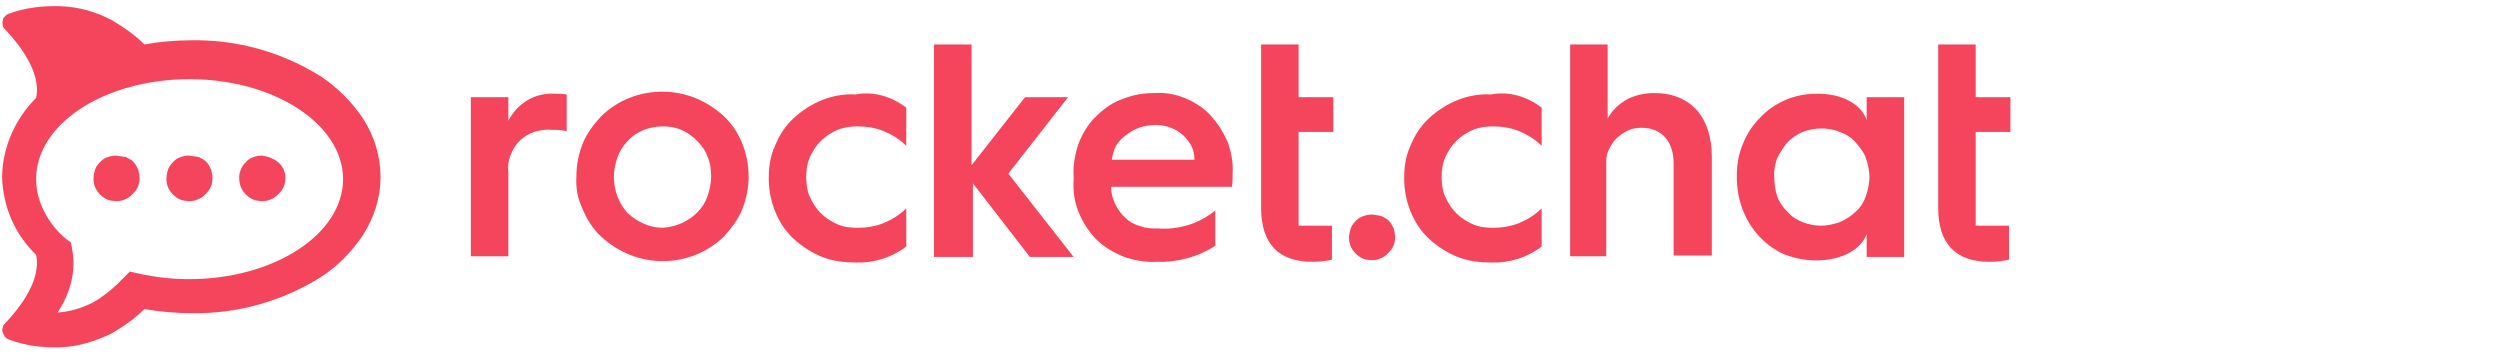 <?xml version="1.0" encoding="utf-8"?>
<!-- Generator: Adobe Illustrator 28.3.0, SVG Export Plug-In . SVG Version: 6.00 Build 0)  -->
<svg version="1.1" id="Layer_1" xmlns="http://www.w3.org/2000/svg" xmlns:xlink="http://www.w3.org/1999/xlink" x="0px" y="0px"
	 viewBox="0 0 360 51" style="enable-background:new 0 0 360 51;" xml:space="preserve">
<style type="text/css">
	.st0{clip-path:url(#SVGID_00000049190056835421053400000005841732618174184127_);}
	.st1{fill:#F5455C;}
</style>
<g>
	<defs>
		<rect id="SVGID_1_" x="0.3" y="0.9" width="289.2" height="49.1"/>
	</defs>
	<clipPath id="SVGID_00000088817616953294344940000001040439869108950666_">
		<use xlink:href="#SVGID_1_"  style="overflow:visible;"/>
	</clipPath>
	<g style="clip-path:url(#SVGID_00000088817616953294344940000001040439869108950666_);">
		<path class="st1" d="M279.1,6.4h5.4V14h5v5h-5v13.5h4.8v4.9c-0.9,0.2-1.9,0.3-2.8,0.3c-4.9,0-7.4-2.6-7.4-7.8L279.1,6.4L279.1,6.4
			z"/>
		<path class="st1" d="M268.8,17.3v-3.3h5.4v23h-5.4v-3.3c-0.8,2.2-3.5,3.8-7.3,3.8c-1.5,0-3-0.3-4.4-0.8c-1.4-0.6-2.7-1.5-3.7-2.6
			c-2.2-2.3-3.3-5.4-3.3-8.6c0-1.6,0.2-3.1,0.8-4.6c0.6-1.5,1.4-2.8,2.5-3.9c1-1.1,2.3-2,3.7-2.6c1.4-0.6,2.9-0.9,4.4-0.9
			C265.3,13.4,268.1,15.1,268.8,17.3L268.8,17.3z M267.2,30.5c0.7-0.6,1.2-1.4,1.5-2.3c0.3-0.9,0.5-1.8,0.5-2.7
			c0-0.9-0.2-1.8-0.5-2.7c-0.3-0.9-0.9-1.6-1.5-2.3c-0.6-0.7-1.4-1.2-2.3-1.5c-0.9-0.4-1.8-0.5-2.7-0.5c-0.9,0-1.8,0.2-2.6,0.5
			c-0.8,0.3-1.6,0.9-2.2,1.5c-0.6,0.7-1.1,1.5-1.5,2.3c-0.3,0.9-0.5,1.8-0.4,2.7c0,0.9,0.1,1.8,0.4,2.7c0.3,0.9,0.8,1.6,1.5,2.3
			c0.6,0.7,1.4,1.2,2.2,1.5c0.8,0.3,1.7,0.5,2.6,0.5c0.9,0,1.8-0.2,2.7-0.5C265.8,31.6,266.6,31.1,267.2,30.5L267.2,30.5z"/>
		<path class="st1" d="M67.8,36.9V14h5.4v3.4c0.6-1.2,1.6-2.3,2.8-3c1.2-0.7,2.6-1,4-0.9c0.5,0,1.1,0,1.6,0.1v5.3
			c-0.7-0.2-1.5-0.2-2.3-0.2c-0.8-0.1-1.7,0.1-2.4,0.3c-0.8,0.3-1.5,0.7-2.1,1.3c-0.6,0.6-1,1.3-1.3,2.1c-0.3,0.8-0.4,1.6-0.3,2.4
			v12.1H67.8L67.8,36.9z"/>
		<path class="st1" d="M83,25.4c0-1.6,0.3-3.2,0.9-4.7c0.6-1.5,1.6-2.8,2.7-4c2.4-2.3,5.5-3.5,8.8-3.5c3.3,0,6.4,1.3,8.8,3.5
			c1.2,1.1,2.1,2.5,2.7,4c0.6,1.5,0.9,3.1,0.9,4.7c0,1.6-0.3,3.2-0.9,4.7c-0.6,1.5-1.6,2.8-2.7,4c-2.4,2.3-5.5,3.5-8.8,3.5
			c-3.3,0-6.4-1.3-8.8-3.5c-1.2-1.1-2.1-2.5-2.7-4C83.2,28.7,82.9,27.1,83,25.4L83,25.4z M100.4,30.6c0.7-0.7,1.2-1.5,1.5-2.4
			c0.3-0.9,0.5-1.8,0.5-2.8c0-0.9-0.1-1.9-0.5-2.8c-0.3-0.9-0.9-1.7-1.5-2.3c-0.7-0.7-1.4-1.2-2.3-1.6c-0.9-0.4-1.8-0.5-2.7-0.5
			c-0.9,0-1.9,0.2-2.7,0.5c-0.9,0.4-1.7,0.9-2.3,1.6c-0.7,0.7-1.2,1.5-1.5,2.4c-0.3,0.9-0.5,1.8-0.5,2.8c0,1.9,0.7,3.8,2,5.2
			c1.4,1.3,3.2,2.1,5,2.1C97.3,32.7,99.1,31.9,100.4,30.6L100.4,30.6z"/>
		<path class="st1" d="M130.5,15.5V21c-0.9-0.9-2-1.6-3.2-2.1c-1.2-0.5-2.5-0.7-3.8-0.7c-1,0-1.9,0.1-2.9,0.5
			c-0.9,0.4-1.7,0.9-2.4,1.6c-0.7,0.7-1.2,1.5-1.6,2.4c-0.4,0.9-0.5,1.8-0.5,2.8c0,1,0.1,1.9,0.5,2.8c0.4,0.9,0.9,1.7,1.6,2.4
			c0.7,0.7,1.5,1.2,2.4,1.6c0.9,0.4,1.9,0.5,2.9,0.5c1.3,0,2.6-0.2,3.8-0.7c1.2-0.5,2.3-1.2,3.2-2.1v5.5c-2.1,1.6-4.7,2.4-7.3,2.3
			c-1.6,0-3.3-0.2-4.8-0.8c-1.5-0.6-2.9-1.5-4.1-2.6c-1.2-1.1-2.1-2.5-2.7-4c-0.6-1.5-0.9-3.1-0.9-4.7c0-1.6,0.2-3.2,0.9-4.7
			c0.6-1.5,1.5-2.9,2.7-4c1.2-1.1,2.6-2,4.1-2.6c1.5-0.6,3.2-0.9,4.8-0.8C125.8,13.1,128.4,13.9,130.5,15.5z"/>
		<path class="st1" d="M134.5,36.9V6.4h5.4v17.4l7.7-9.8h6.2l-8.6,11l9.4,12h-6.3l-8.2-10.6v10.6H134.5L134.5,36.9z"/>
		<path class="st1" d="M154.6,25.4c-0.1-1.6,0.2-3.2,0.7-4.7c0.6-1.5,1.4-2.9,2.6-4c1.1-1.1,2.4-2,3.9-2.5c1.5-0.6,3-0.8,4.6-0.8
			c1.5-0.1,3,0.2,4.4,0.8c1.4,0.6,2.6,1.4,3.6,2.5c1,1.1,1.8,2.4,2.4,3.8c0.5,1.4,0.8,2.9,0.7,4.4c0,0.7,0,1.4-0.1,2H160
			c0,0.9,0.2,1.7,0.6,2.5c0.4,0.8,0.9,1.5,1.5,2c0.6,0.6,1.4,1,2.2,1.2c0.8,0.3,1.7,0.3,2.5,0.3c3,0.2,5.9-0.7,8.2-2.6v5.1
			c-2.5,1.6-5.4,2.4-8.4,2.3c-1.6,0.1-3.2-0.2-4.7-0.7c-1.5-0.6-2.9-1.4-4-2.5c-1.1-1.1-2-2.5-2.6-4c-0.6-1.5-0.8-3.1-0.7-4.7
			L154.6,25.4L154.6,25.4z M172,23c0-0.7-0.1-1.3-0.4-1.9c-0.3-0.6-0.7-1.1-1.2-1.6c-1.1-1-2.5-1.5-4-1.5c-1.6,0-3.1,0.5-4.3,1.5
			c-0.6,0.4-1,0.9-1.4,1.5c-0.3,0.6-0.5,1.3-0.6,2L172,23z"/>
		<path class="st1" d="M181.6,6.4h5.4V14h5v5h-5v13.5h4.8v4.9c-0.9,0.2-1.9,0.3-2.8,0.3c-4.9,0-7.4-2.6-7.4-7.8L181.6,6.4L181.6,6.4
			z"/>
		<path class="st1" d="M197.5,30.9c-0.6,0-1.3,0.2-1.8,0.5c-0.5,0.4-1,0.9-1.2,1.5c-0.2,0.6-0.3,1.3-0.2,1.9
			c0.1,0.6,0.4,1.2,0.9,1.7c0.5,0.5,1,0.8,1.7,0.9c0.6,0.1,1.3,0.1,1.9-0.2c0.6-0.2,1.1-0.7,1.5-1.2c0.4-0.5,0.6-1.2,0.6-1.8
			c0-0.4-0.1-0.9-0.2-1.3c-0.2-0.4-0.4-0.8-0.7-1.1c-0.3-0.3-0.7-0.5-1.1-0.7C198.3,31,197.9,30.9,197.5,30.9L197.5,30.9z"/>
		<path class="st1" d="M222,15.5V21c-0.9-0.9-2-1.6-3.2-2.1c-1.2-0.5-2.5-0.7-3.8-0.7c-1,0-1.9,0.1-2.9,0.5
			c-0.9,0.4-1.7,0.9-2.4,1.6c-0.7,0.7-1.2,1.5-1.6,2.4c-0.4,0.9-0.5,1.8-0.5,2.8c0,1,0.1,1.9,0.5,2.8c0.4,0.9,0.9,1.7,1.6,2.4
			c0.7,0.7,1.5,1.2,2.4,1.6c0.9,0.4,1.9,0.5,2.9,0.5c1.3,0,2.6-0.2,3.8-0.7c1.2-0.5,2.3-1.2,3.2-2.1v5.5c-2.1,1.6-4.7,2.4-7.3,2.3
			c-1.6,0-3.3-0.2-4.8-0.8c-1.5-0.6-2.9-1.5-4.1-2.6c-1.2-1.1-2.1-2.5-2.7-4c-0.6-1.5-0.9-3.1-0.9-4.7c0-1.6,0.2-3.2,0.9-4.7
			c0.6-1.5,1.5-2.9,2.7-4c1.2-1.1,2.6-2,4.1-2.6c1.5-0.6,3.2-0.9,4.8-0.8C217.3,13.1,219.9,13.9,222,15.5L222,15.5z"/>
		<path class="st1" d="M226.1,36.9V6.4h5.4v10.7c0.6-1.2,1.6-2.1,2.8-2.8c1.2-0.6,2.5-0.9,3.9-0.9c5.3,0,8.3,3.5,8.3,9.2v14.2H241
			V23.5c0-3.1-1.7-5.1-4.6-5.1c-0.7,0-1.4,0.1-2,0.4c-0.6,0.3-1.2,0.7-1.7,1.2c-0.5,0.5-0.8,1.1-1.1,1.7s-0.3,1.3-0.3,2v13.2H226.1
			L226.1,36.9z"/>
		<path class="st1" d="M52.3,17.1c-1.6-2.4-3.7-4.5-6.1-6.1c-5.6-3.5-12-5.3-18.6-5.2c-2.3,0-4.6,0.2-6.8,0.6
			c-1.4-1.4-3-2.5-4.7-3.5c-2.3-1.2-4.7-1.9-7.3-2S3.6,1.1,1.2,2C1,2.1,0.8,2.2,0.7,2.4C0.5,2.5,0.4,2.7,0.4,3c-0.1,0.2,0,0.5,0,0.7
			C0.4,3.8,0.5,4,0.7,4.2c2,2.1,5.3,6.2,4.5,9.9c-3,3-4.8,7-4.9,11.3c0.1,4.3,1.8,8.3,4.9,11.3c0.8,3.7-2.5,7.8-4.5,9.9
			c-0.2,0.2-0.3,0.4-0.3,0.6c-0.1,0.2-0.1,0.4,0,0.7c0.1,0.2,0.2,0.4,0.3,0.6c0.2,0.2,0.3,0.3,0.6,0.4c2.4,0.9,4.9,1.2,7.5,1.1
			s5-0.9,7.3-2c1.7-1,3.3-2.1,4.7-3.5c2.3,0.4,4.6,0.6,6.8,0.6c6.6,0.1,13-1.7,18.6-5.2c2.5-1.6,4.5-3.7,6.1-6.1
			c1.6-2.5,2.5-5.4,2.5-8.3C54.8,22.5,53.9,19.6,52.3,17.1L52.3,17.1z M27.2,40.2c-2.9,0-5.7-0.4-8.5-1.1L16.8,41
			c-1.1,1-2.2,1.9-3.5,2.6c-1.6,0.8-3.3,1.3-5,1.4c0.1-0.2,0.2-0.3,0.3-0.5c0.9-1.4,1.5-3,1.8-4.6s0.2-3.3-0.2-5
			c-1.5-1-2.7-2.4-3.6-4c-0.9-1.6-1.4-3.3-1.4-5.1c0-8,9.9-14.4,22.1-14.4c12.2,0,22.1,6.5,22.1,14.4C49.4,33.7,39.5,40.2,27.2,40.2
			L27.2,40.2z"/>
		<path class="st1" d="M16.7,22.4c-0.6,0-1.3,0.2-1.8,0.5c-0.5,0.4-1,0.9-1.2,1.5c-0.2,0.6-0.3,1.3-0.2,1.9c0.1,0.6,0.4,1.2,0.9,1.7
			c0.5,0.5,1,0.8,1.7,0.9c0.6,0.1,1.3,0.1,1.9-0.2c0.6-0.2,1.1-0.7,1.5-1.2c0.4-0.5,0.6-1.2,0.6-1.8c0-0.4-0.1-0.9-0.2-1.3
			c-0.2-0.4-0.4-0.8-0.7-1.1c-0.3-0.3-0.7-0.5-1.1-0.7C17.5,22.5,17.1,22.5,16.7,22.4L16.7,22.4z"/>
		<path class="st1" d="M27.2,22.4c-0.6,0-1.3,0.2-1.8,0.5c-0.5,0.4-1,0.9-1.2,1.5c-0.2,0.6-0.3,1.3-0.2,1.9c0.1,0.6,0.4,1.2,0.9,1.7
			c0.5,0.5,1,0.8,1.7,0.9c0.6,0.1,1.3,0.1,1.9-0.2c0.6-0.2,1.1-0.7,1.5-1.2c0.4-0.5,0.6-1.2,0.6-1.8c0-0.4-0.1-0.9-0.2-1.3
			c-0.2-0.4-0.4-0.8-0.7-1.1c-0.3-0.3-0.7-0.5-1.1-0.7C28,22.5,27.6,22.5,27.2,22.4L27.2,22.4z"/>
		<path class="st1" d="M37.7,22.4c-0.6,0-1.3,0.2-1.8,0.5c-0.5,0.4-1,0.9-1.2,1.5c-0.3,0.6-0.3,1.3-0.2,1.9c0.1,0.6,0.4,1.2,0.9,1.7
			c0.5,0.5,1,0.8,1.7,0.9c0.6,0.1,1.3,0.1,1.9-0.2c0.6-0.2,1.1-0.7,1.5-1.2c0.4-0.5,0.6-1.2,0.6-1.8c0-0.9-0.3-1.7-1-2.3
			C39.4,22.8,38.5,22.5,37.7,22.4L37.7,22.4z"/>
	</g>
</g>
</svg>
